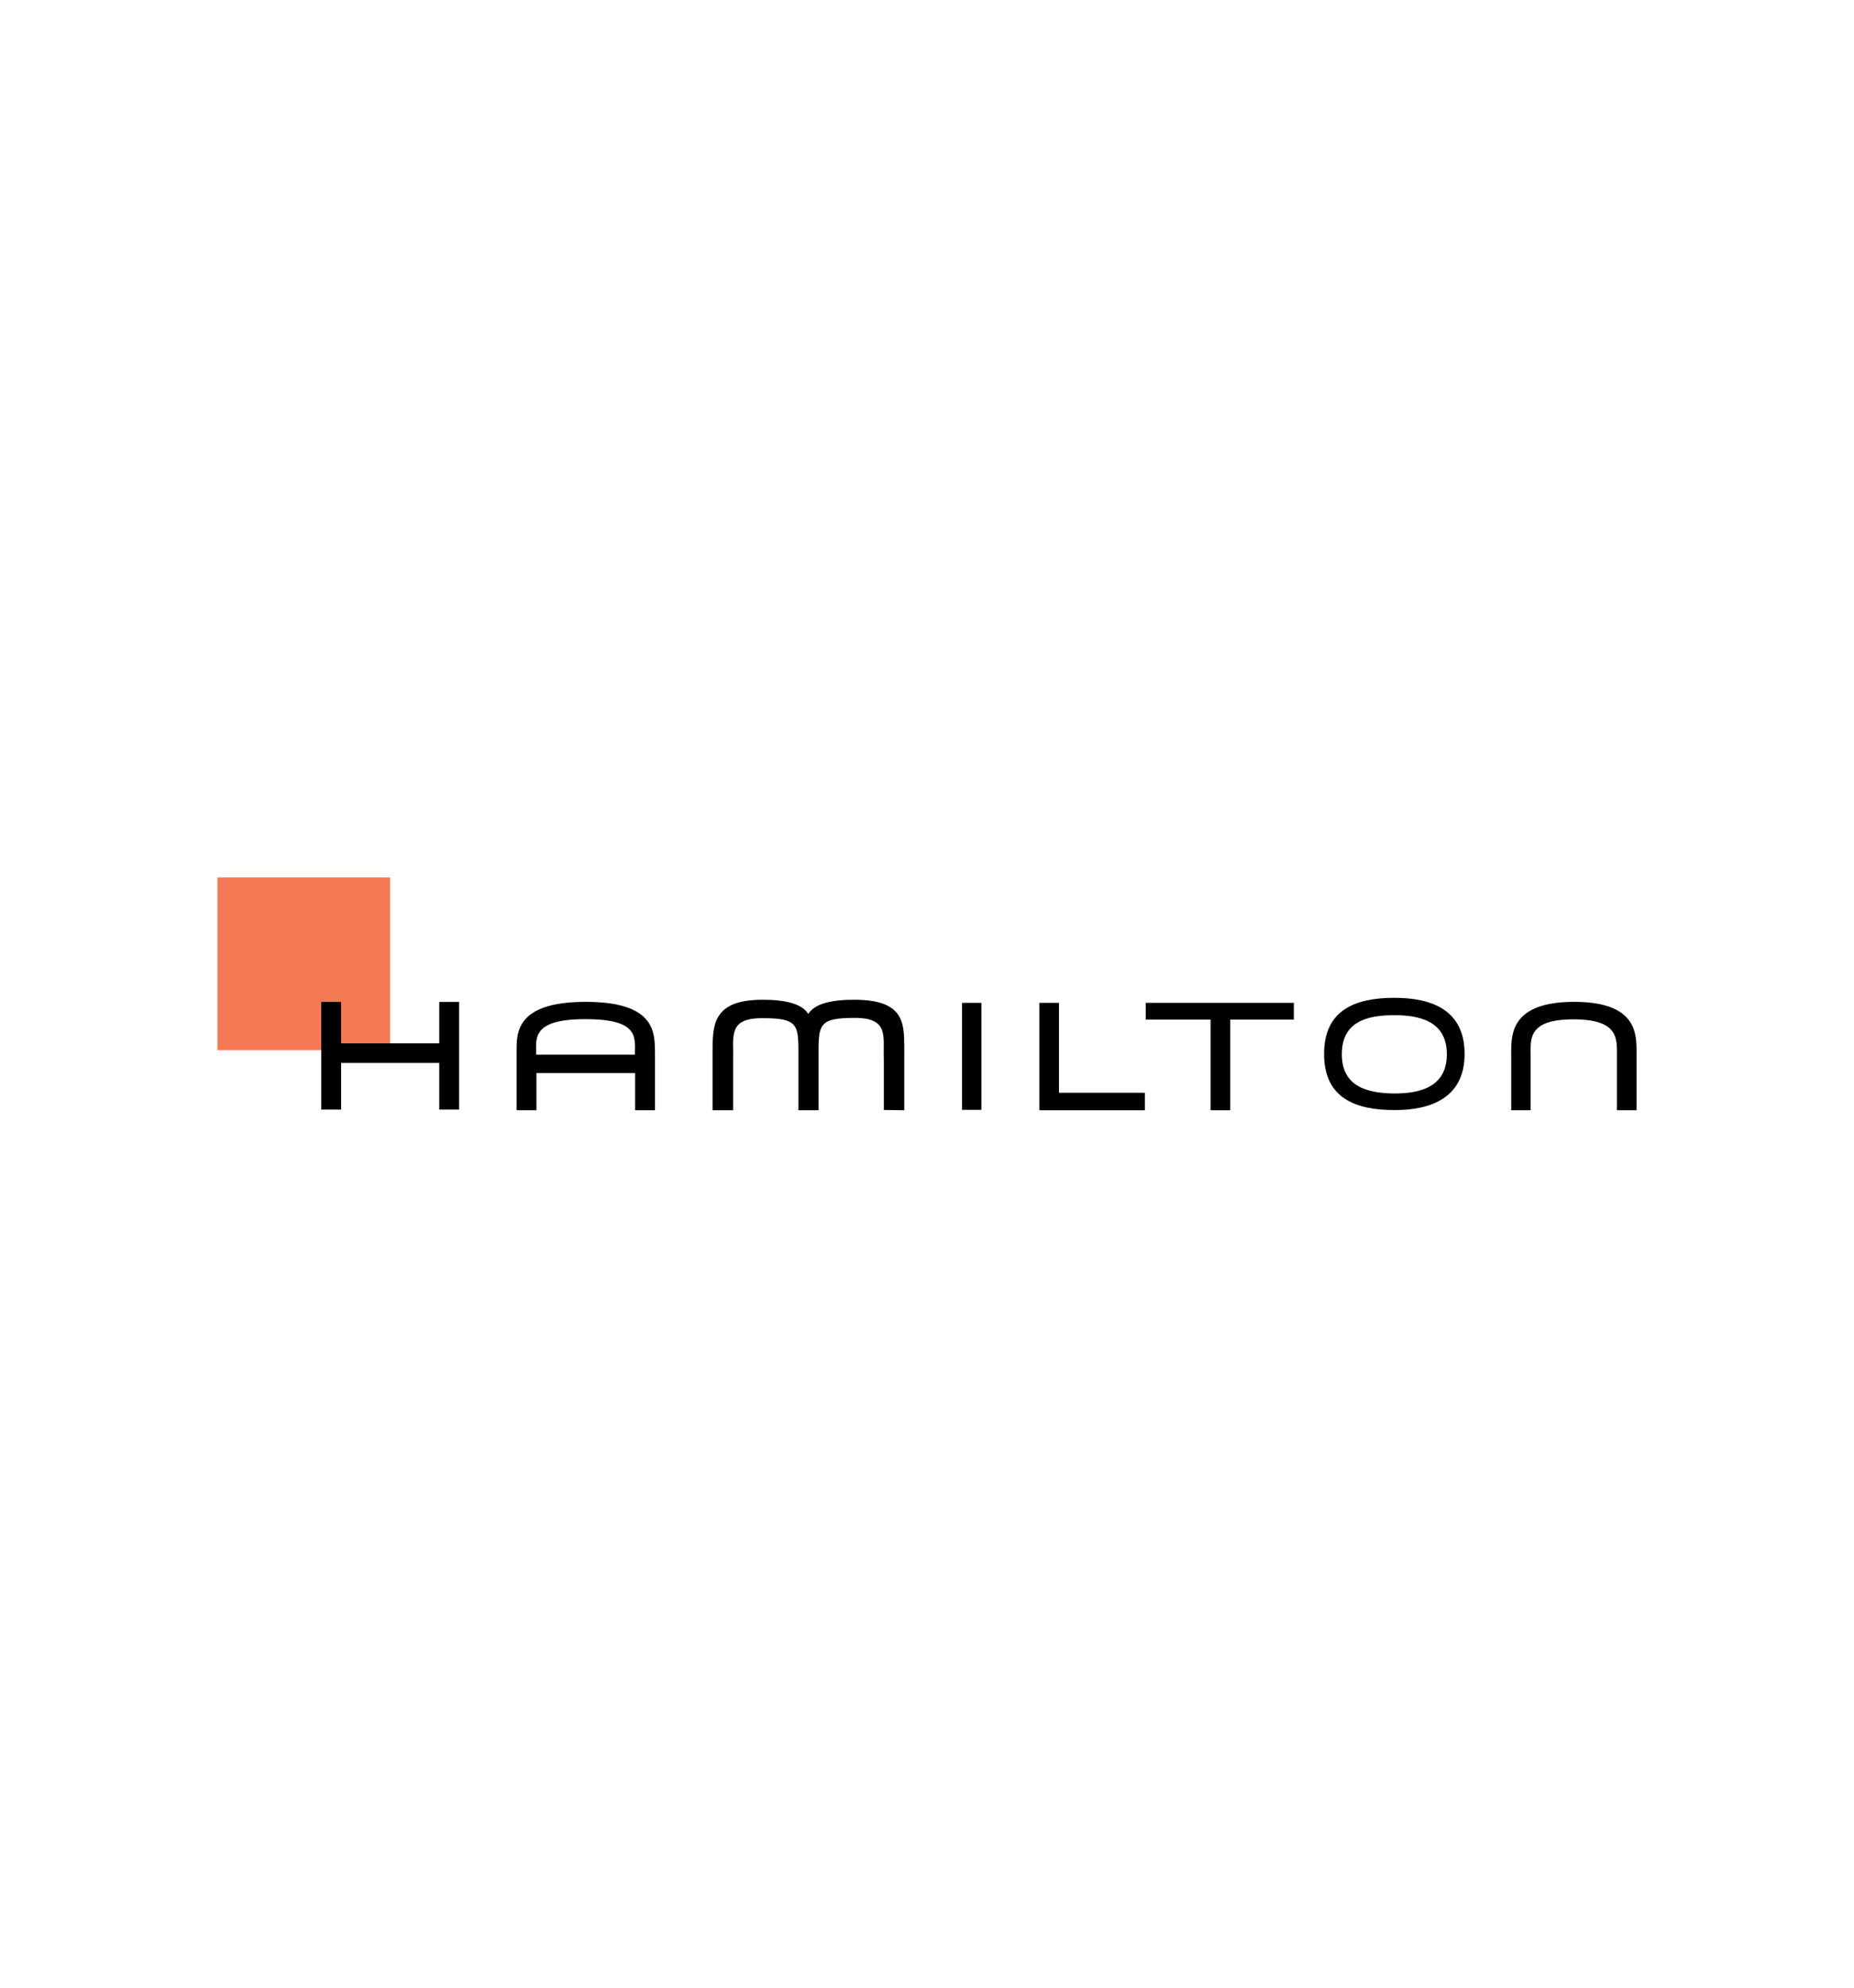 <?xml version="1.0" encoding="utf-8"?>
<!-- Generator: Adobe Illustrator 25.1.0, SVG Export Plug-In . SVG Version: 6.00 Build 0)  -->
<svg version="1.1" baseProfile="tiny" id="Layer_1" xmlns="http://www.w3.org/2000/svg" xmlns:xlink="http://www.w3.org/1999/xlink"
	 x="0px" y="0px" viewBox="0 0 280 300" overflow="visible" xml:space="preserve">
<g>
	<rect x="32.84" y="132.43" fill="#F47A55" width="26.08" height="26.08"/>
	<path d="M221.19,159.07c0-6.57-4.86-8.47-10.61-8.47c-5.89,0-10.61,1.82-10.61,8.47c0,6.64,4.68,8.47,10.61,8.47
		C216.05,167.57,221.19,165.72,221.19,159.07 M202.65,159.11c0-4.93,3.82-5.89,7.93-5.89c3.89,0,7.93,0.96,7.93,5.89
		c0,4.89-3.93,5.93-7.93,5.93C206.44,165,202.65,163.97,202.65,159.11"/>
	<rect x="145.29" y="151.36" width="2.93" height="16.15"/>
	<polygon points="159.93,151.36 156.97,151.36 156.97,167.57 172.9,167.57 172.9,164.93 159.93,164.93 	"/>
	<polygon points="195.4,151.36 173.04,151.36 173.04,153.89 182.83,153.89 182.83,167.57 185.79,167.57 185.79,153.89 195.4,153.89 
			"/>
	<path d="M247.16,167.57v-8.79c0-2.79,0-7.57-9.43-7.57c-9.43,0-9.5,4.82-9.5,7.57v8.79h2.93c0,0,0-5.22,0-7.5
		c0.07-2.82-0.93-6.22,6.47-6.22c7.39,0,6.5,3.39,6.57,6.22c0,2.32,0,7.5,0,7.5H247.16z"/>
	<path d="M88.45,151.21c-10.68,0-10.43,4.82-10.43,7.57v8.79h3c0,0,0-3.29,0-5.61h7.47h7.43c0,2.32,0,5.61,0,5.61h3v-8.79
		C98.85,156,99.14,151.21,88.45,151.21 M95.88,159.18h-7.43h-7.47c-0.04-2.54-0.64-5.36,7.47-5.36
		C96.53,153.82,95.92,156.57,95.88,159.18"/>
	<path d="M136.57,167.57v-8.89c-0.04-3.93,0.36-7.79-7.57-7.79c-3.39,0-5.93,0.57-6.93,2.14c-0.96-1.54-3.46-2.14-6.89-2.14
		c-7.57,0-7.54,3.86-7.57,7.79v8.89h3.11c0,0,0-5.29,0-7.68c0.11-3.39-0.86-6.22,4.39-6.22c5.72,0,5.47,1.07,5.47,6.22
		c0,2.36,0,7.68,0,7.68h1.5h1.54c0,0,0-5.29,0-7.72c0-5.14-0.21-6.22,5.47-6.22c5.25,0,4.25,2.82,4.39,6.22v7.68L136.57,167.57z"/>
	<path d="M66.34,157.47H51.52v-6.25h-3v16.25h3c0,0,0-4.14,0-7.04h14.82v7.04h3v-16.25h-3C66.34,151.21,66.34,157.47,66.34,157.47z"
		/>
</g>
</svg>
